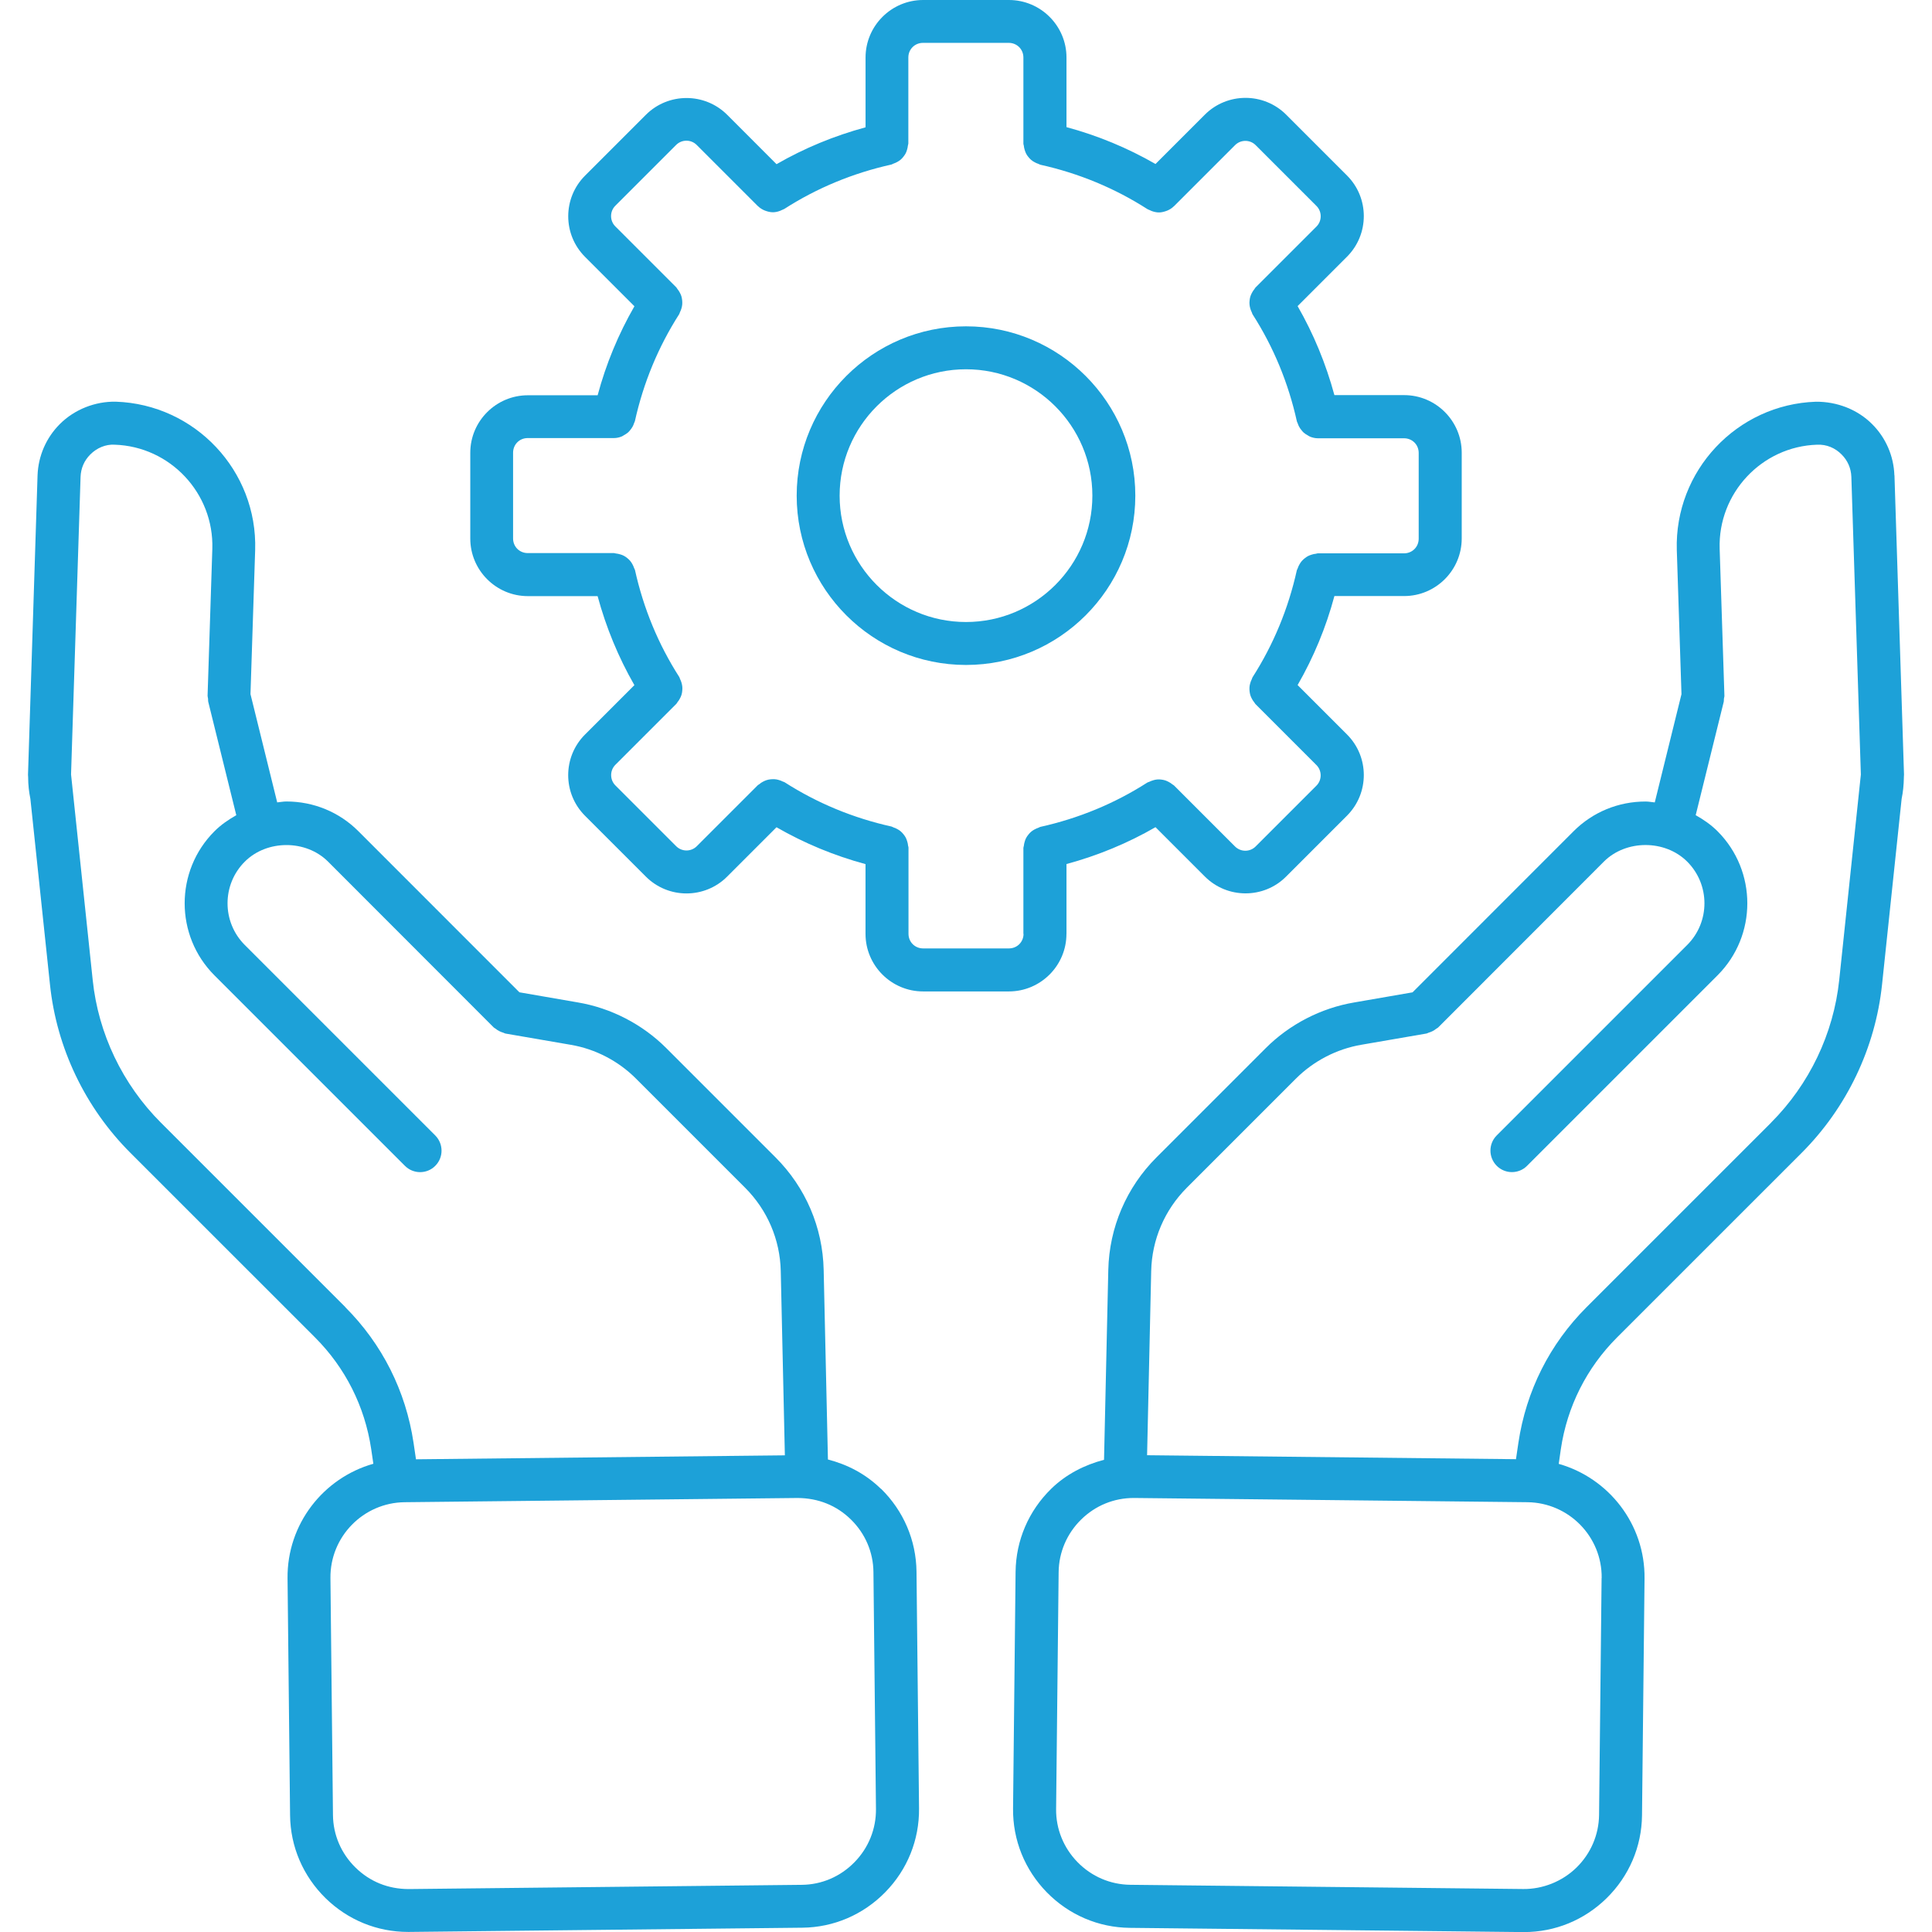 <?xml version="1.0" encoding="UTF-8"?>
<svg id="Layer_1" data-name="Layer 1" xmlns="http://www.w3.org/2000/svg" viewBox="0 0 512 512">
  <defs>
    <style>
      .cls-1 {
        fill: #1da1d8;
      }
    </style>
  </defs>
  <path class="cls-1" d="m502.03,125.95c-.18-5.13-2.28-9.96-5.91-13.57-3.88-3.88-9.3-5.96-14.88-5.92-20.96.7-37.5,18.33-36.87,39.32l1.24,38.18-7.08,28.69c-.8-.07-1.6-.24-2.43-.24-7.23,0-14.01,2.8-19.09,7.88l-42.67,42.69-15.46,2.68c-8.81,1.49-17.14,5.79-23.46,12.12l-28.93,28.93c-7.98,7.98-12.52,18.58-12.78,29.84l-1.13,50.31c-5.19,1.36-10.07,3.84-14.02,7.7-5.98,5.86-9.32,13.66-9.42,21.98l-.67,62.77c-.08,8.31,3.09,16.19,8.95,22.18,5.86,5.98,13.66,9.32,21.98,9.41l104.15,1.12h.35c8.19,0,15.94-3.17,21.84-8.95,5.98-5.86,9.32-13.66,9.41-21.98l.67-62.77c.16-14.4-9.51-26.63-22.74-30.38l.56-3.92c1.68-11.29,6.84-21.53,14.9-29.59l48.87-48.86c12.01-12,19.58-27.87,21.35-44.65l5.19-49.22c.37-1.79.56-3.64.59-5.55v-.16c0-.25.04-.48.04-.73l-2.53-79.3h-.01Zm-77.59,292.24l-.67,62.77c-.06,5.27-2.19,10.25-5.99,13.97-3.81,3.72-8.99,5.73-14.09,5.68l-104.15-1.12c-5.29-.06-10.25-2.19-13.97-5.99-3.72-3.81-5.75-8.82-5.69-14.09l.67-62.77c.06-5.27,2.19-10.25,5.99-13.97,3.75-3.68,8.67-5.69,13.88-5.69h.22l104.15,1.12c10.97.13,19.8,9.14,19.67,20.1h0Zm44.92-120.67l-48.87,48.86c-9.8,9.8-16.05,22.22-18.1,35.98l-.64,4.34-97.76-1.05,1.09-48.84c.19-8.31,3.56-16.16,9.45-22.06l28.93-28.93c4.67-4.66,10.81-7.84,17.33-8.95l17.27-2.98c.19-.04.35-.16.54-.22.37-.11.72-.24,1.07-.42s.65-.38.95-.62c.16-.13.35-.18.49-.32l43.93-43.97c5.87-5.87,16.22-5.86,22.09,0,6.09,6.09,6.09,16,0,22.08l-50.48,50.48c-2.22,2.22-2.22,5.81,0,8.05,1.11,1.11,2.57,1.67,4.02,1.67s2.92-.55,4.02-1.67l50.48-50.48c10.52-10.52,10.52-27.65,0-38.18-1.73-1.73-3.71-3.09-5.79-4.26l7.44-30.09c.06-.26,0-.52.04-.77.02-.26.14-.5.13-.78l-1.26-38.96c-.46-14.73,11.16-27.1,25.8-27.58,2.55-.12,4.81.86,6.52,2.59,1.61,1.61,2.5,3.66,2.58,5.92l2.52,78.9-5.74,54.49c-1.5,14.2-7.92,27.62-18.08,37.78h0Z"/>
  <path class="cls-1" d="m233.43,394.54c-3.98-3.89-8.79-6.41-14.02-7.76l-1.13-50.25c-.25-11.26-4.79-21.86-12.78-29.84l-28.93-28.93c-6.32-6.33-14.66-10.63-23.44-12.11l-15.48-2.68-42.67-42.69c-5.08-5.08-11.87-7.88-19.09-7.88-.83,0-1.61.17-2.43.24l-7.08-28.69,1.24-38.19c.64-20.97-15.91-38.61-36.94-39.31-5.44-.1-10.93,2.04-14.81,5.92-3.64,3.63-5.73,8.46-5.92,13.61l-2.53,79.34c0,.24.02.47.04.71h0v.04c0,1.93.22,3.81.59,5.63l5.19,49.2c1.75,16.79,9.33,32.65,21.35,44.65l48.87,48.86c8.06,8.06,13.21,18.3,14.9,29.56l.58,3.94c-13.24,3.75-22.9,15.98-22.74,30.38l.67,62.77c.08,8.31,3.44,16.12,9.41,21.98,5.9,5.77,13.65,8.94,21.84,8.94h.35l104.15-1.12c8.31-.08,16.13-3.44,21.98-9.41,5.86-5.98,9.03-13.85,8.95-22.18l-.67-62.77c-.1-8.32-3.44-16.13-9.42-21.98h-.01Zm-141.92-48.16l-48.87-48.86c-10.16-10.17-16.59-23.58-18.07-37.79l-5.74-54.49,2.52-78.86c.08-2.27.97-4.34,2.59-5.95,1.72-1.72,4.07-2.73,6.45-2.58,14.72.48,26.32,12.87,25.88,27.58l-1.26,38.97c0,.28.11.52.13.78.02.26-.02.52.04.77l7.44,30.09c-2.08,1.18-4.06,2.53-5.79,4.26-10.52,10.52-10.52,27.65,0,38.18l50.48,50.48c1.11,1.11,2.57,1.67,4.02,1.67s2.92-.55,4.02-1.67c2.22-2.22,2.22-5.81,0-8.05l-50.48-50.48c-6.09-6.09-6.09-16,0-22.08,5.86-5.86,16.22-5.87,22.08,0l43.93,43.97c.14.14.34.19.49.32.3.24.6.46.95.62.35.18.7.31,1.07.42.19.06.35.18.54.22l17.29,2.98c6.5,1.09,12.65,4.28,17.31,8.95l28.93,28.93c5.9,5.9,9.26,13.74,9.45,22.06l1.09,48.86-97.76,1.05-.64-4.35c-2.05-13.74-8.31-26.18-18.1-35.97h0v-.02h0Zm134.93,147.13c-3.72,3.81-8.69,5.95-13.97,5.99l-104.15,1.12c-5.45,0-10.28-1.96-14.09-5.68-3.81-3.72-5.95-8.69-5.99-13.97l-.67-62.77c-.12-10.96,8.71-19.98,19.67-20.1l104.15-1.12c5.47.04,10.3,1.97,14.09,5.68,3.81,3.72,5.95,8.69,5.99,13.97l.67,62.77c.05,5.29-1.97,10.3-5.69,14.1h0Z"/>
  <path class="cls-1" d="m282.63,247.46v-18.48c8.3-2.25,16.21-5.51,23.59-9.77l13.08,13.08c2.97,2.97,6.87,4.46,10.78,4.46s7.8-1.48,10.76-4.46l16.12-16.12c5.95-5.95,5.95-15.6,0-21.54l-13.08-13.08c4.25-7.39,7.53-15.29,9.75-23.59h18.48c8.41,0,15.26-6.85,15.26-15.26v-22.73c0-8.41-6.85-15.26-15.26-15.26h-18.48c-2.25-8.3-5.51-16.21-9.75-23.59l13.08-13.08c5.95-5.95,5.95-15.6,0-21.54l-16.12-16.12c-5.95-5.93-15.6-5.92-21.54,0l-13.08,13.08c-7.39-4.25-15.29-7.53-23.59-9.77V15.24c0-8.41-6.85-15.24-15.26-15.24h-22.73c-8.41,0-15.26,6.85-15.26,15.26v18.48c-8.3,2.25-16.21,5.51-23.59,9.77l-13.08-13.09c-5.95-5.93-15.61-5.92-21.54,0l-16.12,16.12c-5.95,5.95-5.95,15.6,0,21.54l13.08,13.08c-4.25,7.39-7.53,15.29-9.75,23.59h-18.49c-8.41,0-15.26,6.85-15.26,15.24v22.73c0,8.41,6.85,15.26,15.26,15.26h18.48c2.25,8.3,5.51,16.21,9.75,23.59l-13.08,13.08c-5.95,5.95-5.95,15.6,0,21.54l16.12,16.12c2.97,2.97,6.87,4.46,10.76,4.46s7.81-1.48,10.78-4.46l13.08-13.08c7.39,4.25,15.29,7.53,23.59,9.77v18.48c0,8.41,6.85,15.26,15.26,15.26h22.73c8.42,0,15.26-6.85,15.26-15.26h.01Zm-11.38,0c0,2.17-1.69,3.88-3.88,3.88h-22.73c-2.17,0-3.88-1.69-3.88-3.88v-22.85c0-.18-.08-.32-.11-.5-.04-.4-.11-.76-.23-1.13-.11-.35-.22-.66-.38-.99-.17-.32-.37-.61-.6-.89-.23-.29-.46-.54-.74-.78-.28-.24-.56-.42-.88-.59-.34-.19-.67-.35-1.05-.46-.17-.06-.3-.17-.48-.22-10.18-2.26-19.71-6.2-28.37-11.75-.16-.1-.32-.11-.49-.19-.35-.18-.68-.3-1.06-.41-.36-.11-.7-.18-1.07-.2-.35-.02-.7,0-1.05.02-.37.04-.73.1-1.09.22-.34.11-.64.24-.95.41-.35.18-.66.38-.96.65-.13.11-.3.16-.43.29l-16.17,16.17c-1.5,1.5-3.95,1.5-5.45,0l-16.12-16.12c-.72-.72-1.12-1.69-1.12-2.73s.4-2.01,1.12-2.73l16.17-16.17c.13-.13.18-.3.29-.43.25-.3.46-.61.64-.96.17-.32.32-.64.42-.97.11-.35.17-.7.2-1.06s.06-.71.02-1.07c-.02-.36-.11-.68-.2-1.05-.11-.37-.24-.72-.42-1.07-.08-.16-.08-.34-.19-.49-5.55-8.65-9.49-18.2-11.74-28.37-.04-.18-.16-.3-.22-.48-.12-.37-.28-.71-.46-1.05-.18-.32-.36-.61-.6-.89-.24-.28-.49-.5-.77-.73-.29-.24-.58-.44-.91-.61-.3-.16-.61-.28-.95-.37-.38-.12-.76-.19-1.17-.24-.17-.02-.31-.1-.49-.1h-22.85c-2.17,0-3.88-1.69-3.88-3.87v-22.73c0-2.17,1.69-3.88,3.88-3.88h22.85c.72,0,1.41-.16,2.05-.42.22-.08.41-.23.61-.35.4-.22.77-.44,1.11-.74.19-.18.35-.38.53-.59.26-.32.5-.65.7-1.03.13-.25.24-.52.32-.79.06-.19.18-.35.23-.54,2.25-10.17,6.2-19.71,11.74-28.37.1-.16.11-.32.19-.49.18-.35.31-.7.42-1.07.1-.35.17-.68.2-1.05.02-.36.02-.71-.02-1.07-.04-.36-.1-.71-.2-1.06s-.25-.65-.42-.97c-.18-.35-.38-.65-.64-.96-.11-.13-.16-.3-.29-.43l-16.17-16.17c-.72-.72-1.12-1.69-1.12-2.73s.4-2.01,1.12-2.73l16.12-16.12c1.5-1.5,3.95-1.5,5.45,0l16.17,16.17s.05.02.07.05c.48.47,1.05.83,1.63,1.09.13.06.28.11.42.16.61.22,1.24.36,1.89.37h0c.65,0,1.29-.14,1.9-.37.18-.06.35-.16.53-.24.22-.11.43-.16.64-.29,8.65-5.55,18.2-9.49,28.37-11.75.18-.04.3-.16.48-.22.37-.12.71-.28,1.05-.46.32-.18.61-.36.88-.59.28-.24.52-.49.74-.78s.43-.56.6-.89c.17-.31.28-.64.38-.99.11-.37.19-.73.23-1.13.02-.18.11-.32.11-.5V15.23c0-2.17,1.71-3.87,3.88-3.87h22.73c2.17,0,3.88,1.69,3.88,3.88v22.85c0,.18.08.32.11.5.04.4.11.76.23,1.13.11.35.22.66.38.99s.37.61.6.89c.23.29.46.54.74.78.28.24.56.42.88.59.34.19.67.35,1.05.46.17.06.3.17.48.22,10.18,2.26,19.71,6.2,28.37,11.75.2.13.43.19.64.29.18.08.35.18.53.24.62.22,1.26.37,1.9.37h.01c.65,0,1.27-.16,1.89-.37.14-.05.28-.1.42-.16.6-.26,1.15-.62,1.63-1.09.02-.02.05-.02.07-.05l16.17-16.17c1.5-1.5,3.95-1.5,5.45,0l16.12,16.12c.72.72,1.12,1.69,1.12,2.73s-.4,2.01-1.12,2.73l-16.17,16.17c-.13.13-.18.3-.29.43-.25.3-.46.61-.64.96-.17.32-.32.64-.42.97-.11.35-.17.7-.2,1.06-.04.36-.06.71-.02,1.07.02.36.11.68.2,1.05.11.37.24.72.42,1.07.08.16.08.34.19.49,5.55,8.65,9.49,18.2,11.74,28.37.05.19.16.36.23.54.08.28.19.53.32.78.19.38.43.72.71,1.05.17.2.32.4.52.58.35.3.72.54,1.12.76.2.11.38.25.6.34.65.25,1.33.42,2.05.42h22.85c2.17,0,3.88,1.69,3.88,3.88v22.73c0,2.17-1.69,3.88-3.88,3.88h-22.85c-.18,0-.32.08-.5.11-.4.04-.77.11-1.15.24-.34.11-.65.22-.96.38-.34.18-.62.38-.91.62-.28.23-.53.46-.76.72-.24.28-.42.58-.6.89-.19.34-.35.66-.46,1.03-.06.17-.17.3-.22.48-2.25,10.17-6.2,19.71-11.74,28.37-.1.16-.11.32-.19.49-.18.35-.31.7-.42,1.07-.1.35-.17.68-.2,1.05-.02.36-.02.71.02,1.07.04.36.1.71.2,1.06.11.35.25.65.42.97.18.35.38.65.64.96.11.13.16.3.29.43l16.17,16.17c.72.72,1.12,1.69,1.12,2.73s-.4,2.01-1.12,2.73l-16.12,16.12c-1.5,1.5-3.94,1.5-5.45,0l-16.17-16.17c-.13-.13-.3-.18-.43-.29-.3-.25-.62-.46-.96-.64-.31-.17-.62-.3-.95-.42-.36-.11-.72-.18-1.09-.22-.35-.04-.67-.05-1.02-.02-.37.02-.72.11-1.09.22s-.7.24-1.05.41c-.16.08-.34.08-.49.19-8.65,5.55-18.2,9.49-28.37,11.75-.18.04-.3.16-.48.22-.37.12-.71.28-1.05.46-.32.18-.61.36-.88.59-.28.24-.52.49-.74.78-.23.29-.43.56-.6.89-.17.31-.28.64-.38.99-.11.37-.19.73-.23,1.13-.02.18-.11.32-.11.5v22.82h0l.04-.04h.01Z"/>
  <path class="cls-1" d="m300.87,131.35c0-24.73-20.12-44.87-44.87-44.87s-44.87,20.12-44.87,44.87,20.12,44.87,44.87,44.87,44.87-20.12,44.87-44.87h0Zm-44.87,33.49c-18.46,0-33.49-15.02-33.49-33.49s15.02-33.49,33.49-33.49,33.49,15.02,33.49,33.49-15.02,33.49-33.49,33.49Z"/>
</svg>